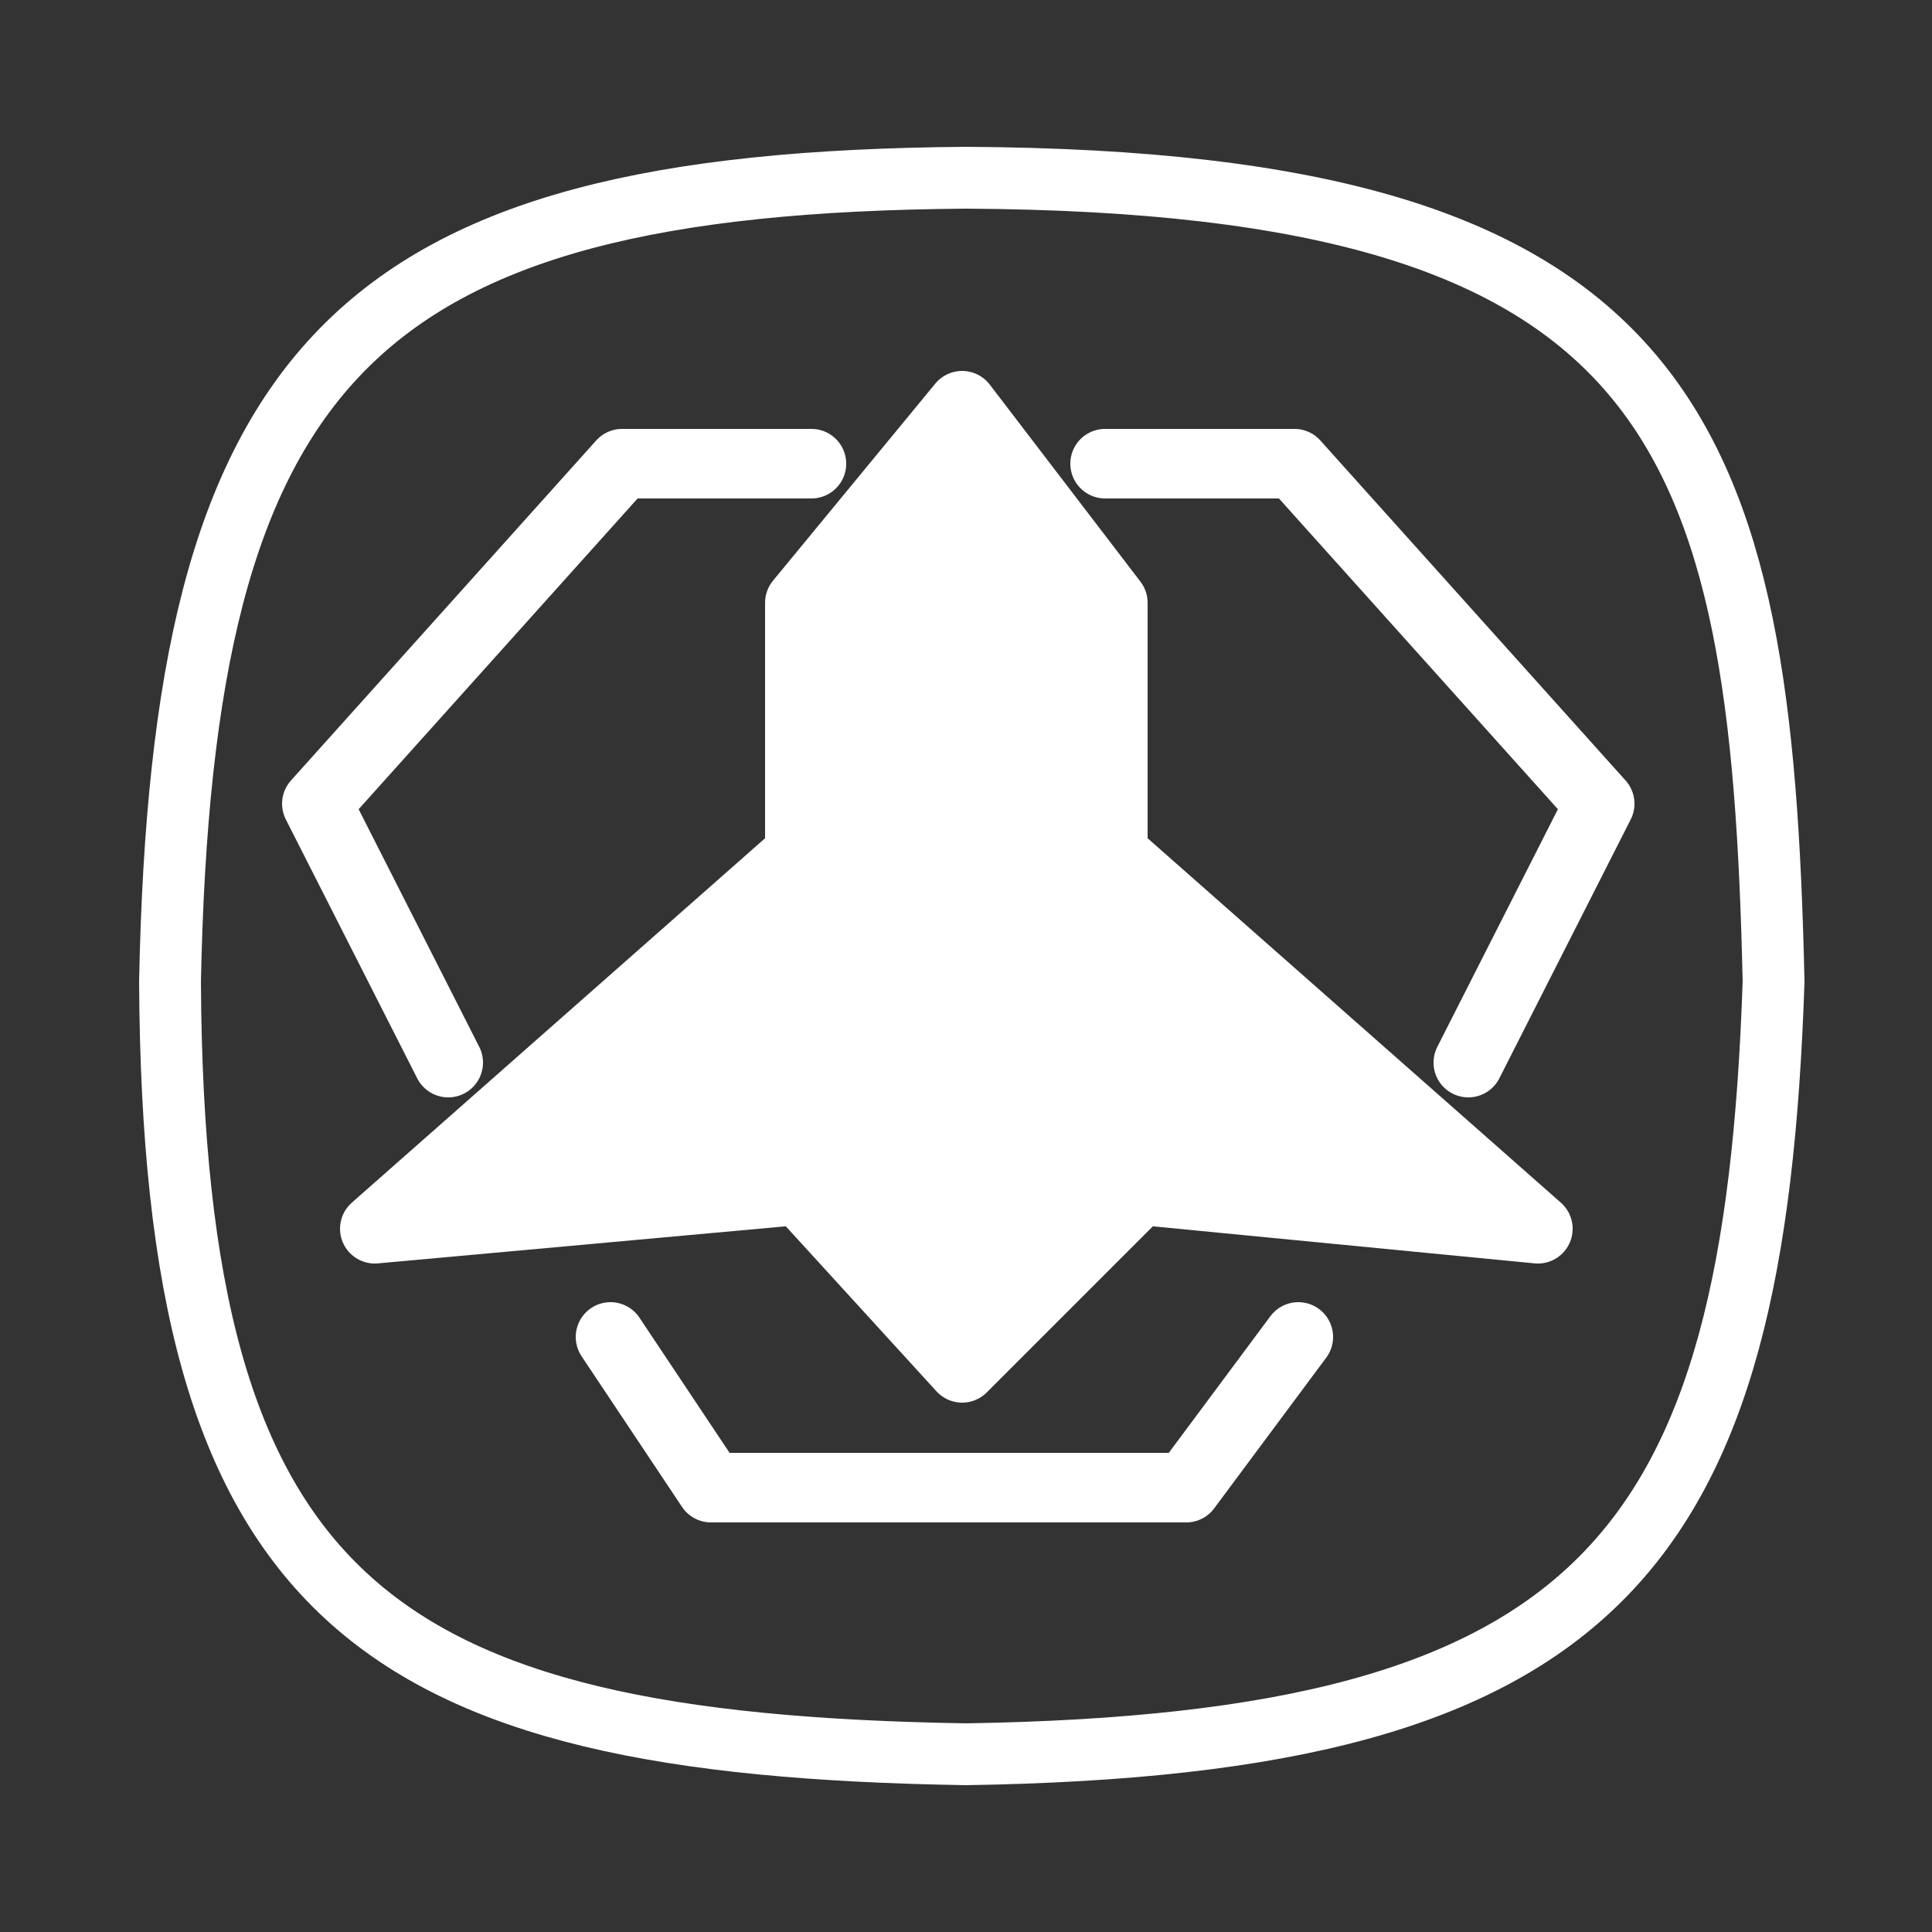 <svg width="250" height="250" viewBox="0 0 250 250" fill="none" xmlns="http://www.w3.org/2000/svg">
<rect x="0" y="0" width="250" height="250" fill="#333333" stroke="none"/>
<path d="M22 127C23.604 47.211 45.328 23.599 125 23C217.123 23.495 227.912 55.72 229.5 127C227.028 200.9 207.34 225.694 125 227C47.951 225.747 22.405 206.926 22 127Z" stroke="white" stroke-width="8" stroke-linecap="round"/>
<path d="M105 60H80.5L41 104L58 137.5" stroke="white" stroke-width="9" stroke-linecap="round" stroke-linejoin="round"/>
<path d="M143 60H167.5L207 104L190 137.5" stroke="white" stroke-width="9" stroke-linecap="round" stroke-linejoin="round"/>
<path d="M168 173L153.5 192.5H92L79 173" stroke="white" stroke-width="9" stroke-linecap="round" stroke-linejoin="round"/>
<path d="M144 78L124.5 52.5L103.5 78V110.5L48.5 159L103.5 154L124.5 177L147.5 154L199 159L144 110.5V78Z" fill="white" stroke="white" stroke-width="9" stroke-linecap="round" stroke-linejoin="round"/>
</svg>

